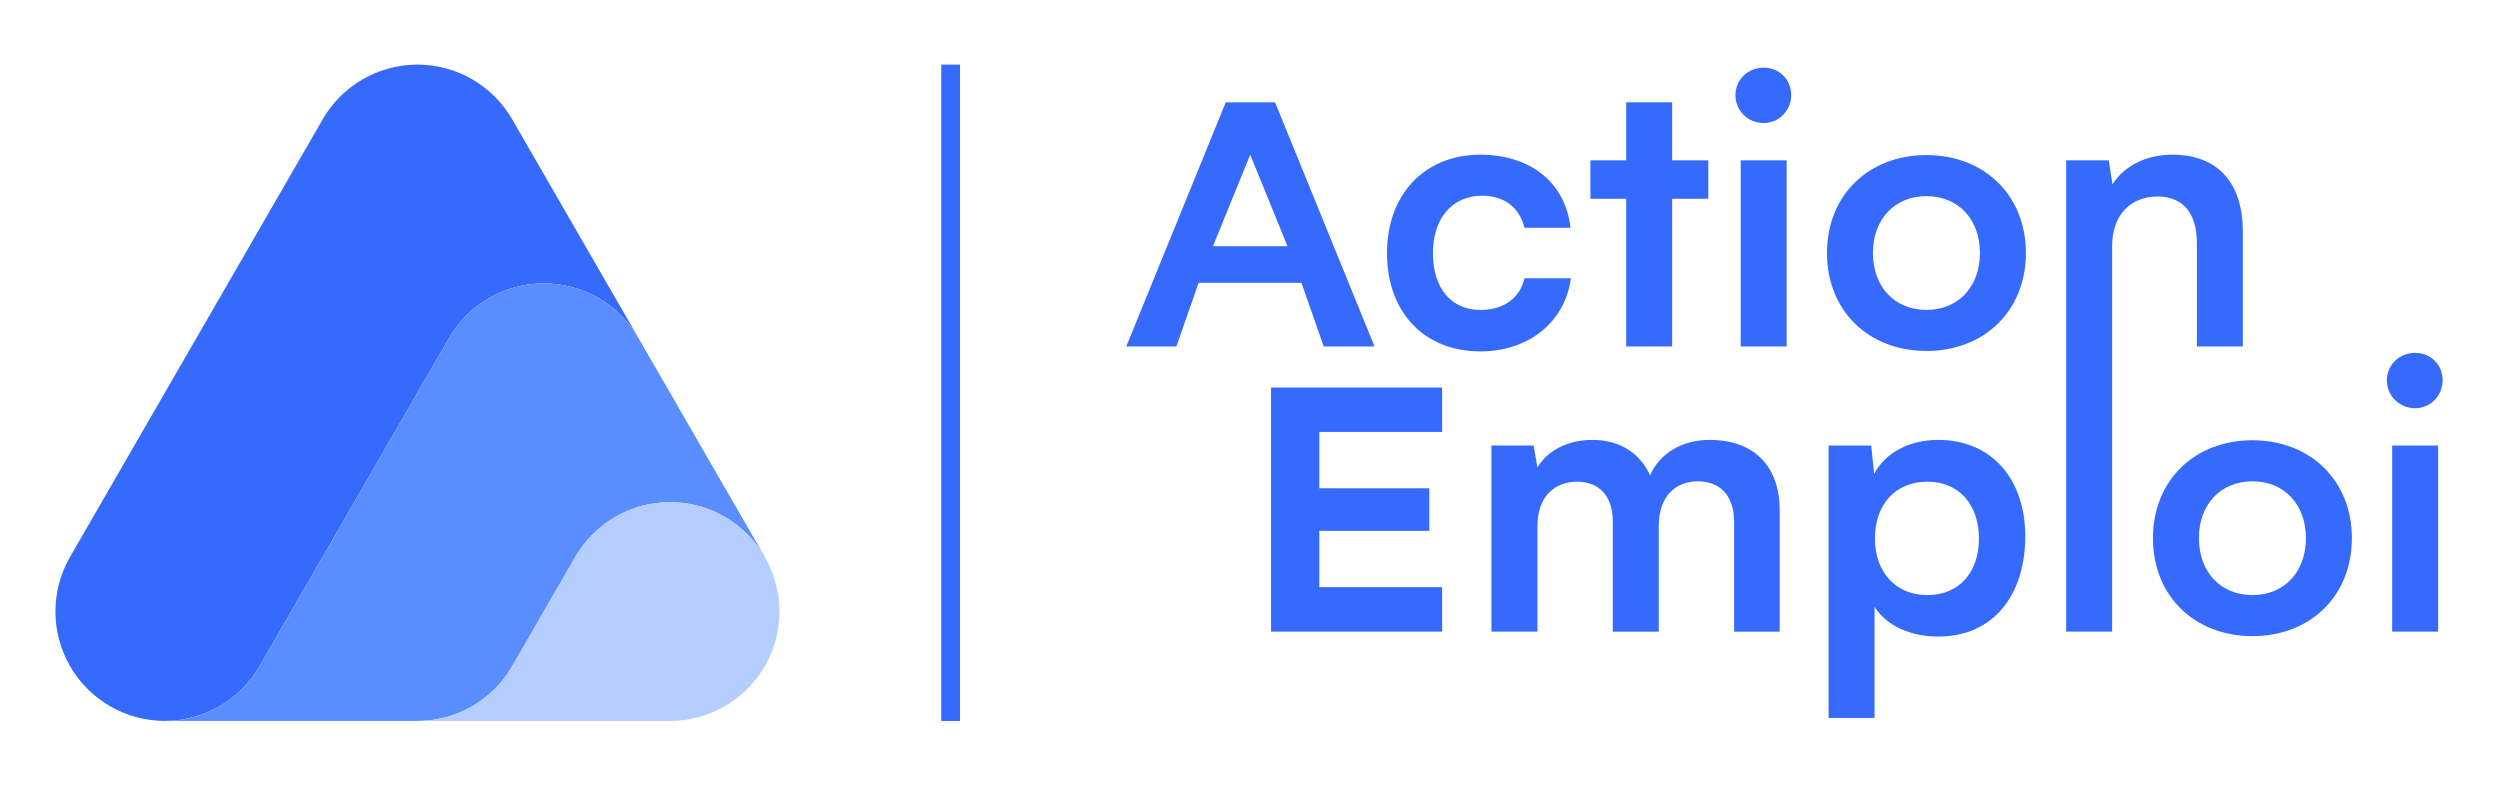 <?xml version="1.0" encoding="UTF-8"?>
<svg id="Calque_1" data-name="Calque 1" xmlns="http://www.w3.org/2000/svg" version="1.1" viewBox="0 0 972 306">
  <defs>
    <style>
      .cls-1 {
        fill: #366afc;
      }

      .cls-1, .cls-2, .cls-3 {
        stroke-width: 0px;
      }

      .cls-2 {
        fill: #b6cdff;
      }

      .cls-3 {
        fill: #5a8dff;
      }
    </style>
  </defs>
  <rect class="cls-1" x="365.97" y="25.12" width="7.28" height="255.19"/>
  <g>
    <path class="cls-1" d="M248.24,131.44c-3.8-6.58-9.2-11.89-15.57-15.57-6.35-3.67-13.67-5.69-21.26-5.69s-14.91,2.02-21.26,5.69c-6.37,3.68-11.77,8.99-15.57,15.57l-12.28,21.26-12.21,21.13-.15.28-12.2,21.12-12.27,21.27-12.28,21.26-12.28,21.27c-7.6,13.16-21.64,21.26-36.83,21.26-7.6,0-14.91-2.02-21.26-5.7-6.32-3.64-11.69-8.9-15.49-15.42-.02-.05-.06-.09-.08-.14-.02-.05-.06-.09-.07-.14-3.75-6.55-5.63-13.83-5.63-21.13s1.9-14.68,5.7-21.26l12.28-21.27,24.55-42.53,12.28-21.26,12.28-21.26,24.55-42.53,12.28-21.27c7.6-13.16,21.64-21.26,36.83-21.26,7.6,0,14.91,2.02,21.26,5.69,6.32,3.66,11.69,8.91,15.49,15.43.02.05.06.09.08.14.02.05.06.09.07.14l12.21,21.13,24.55,42.53,12.28,21.26Z"/>
    <path class="cls-3" d="M297.35,216.51c-3.8-6.58-9.2-11.9-15.57-15.57-6.35-3.67-13.67-5.7-21.26-5.7s-14.91,2.03-21.26,5.7c-6.37,3.67-11.77,8.99-15.57,15.57l-12.28,21.26-12.21,21.13-.15.28c-7.62,13.07-21.62,21.12-36.75,21.12h-98.22c15.19,0,29.23-8.1,36.83-21.26l12.28-21.27,12.28-21.26,12.27-21.27,12.2-21.12.15-.28,12.21-21.13,12.28-21.26c3.8-6.58,9.2-11.89,15.57-15.57,6.35-3.67,13.67-5.69,21.26-5.69s14.91,2.02,21.26,5.69c6.37,3.68,11.77,8.99,15.57,15.57l12.28,21.26,24.55,42.53,12.28,21.27Z"/>
    <path class="cls-2" d="M303.05,237.77c0,7.3-1.88,14.58-5.63,21.13-.01.05-.05.09-.07.14-.02.05-.06.09-.08.14-7.62,13.07-21.62,21.12-36.75,21.12h-98.22c15.13,0,29.13-8.05,36.75-21.12l.15-.28,12.21-21.13,12.28-21.26c3.8-6.58,9.2-11.9,15.57-15.57,6.35-3.67,13.67-5.7,21.26-5.7s14.91,2.03,21.26,5.7c6.37,3.67,11.77,8.99,15.57,15.57,3.8,6.58,5.7,13.91,5.7,21.26Z"/>
  </g>
  <g>
    <path class="cls-1" d="M575.44,60.14c19.77,0,33.25,10.99,35.15,28.42h-17.87c-2.05-8.2-8.06-12.45-16.55-12.45-11.43,0-19.04,8.64-19.04,22.27s7.03,22.12,18.46,22.12c8.93,0,15.23-4.39,17.14-12.3h18.02c-2.2,16.84-16.26,28.42-35.15,28.42-21.97,0-36.33-15.23-36.33-38.23s14.79-38.23,36.18-38.23Z"/>
    <path class="cls-1" d="M632.26,134.7v-57.42h-13.91v-14.94h13.91v-22.56h17.87v22.56h14.06v14.94h-14.06v57.42h-17.87Z"/>
    <path class="cls-1" d="M674.74,37c0-6.01,4.83-10.69,10.99-10.69s10.69,4.69,10.69,10.69-4.83,10.84-10.69,10.84c-6.15,0-10.99-4.83-10.99-10.84ZM676.79,62.34h17.87v72.36h-17.87V62.34Z"/>
    <path class="cls-1" d="M749,60.29c22.41,0,38.67,15.53,38.67,38.08s-16.26,38.08-38.67,38.08-38.67-15.53-38.67-38.08,16.26-38.08,38.67-38.08ZM749,120.49c12.3,0,20.8-8.93,20.8-22.12s-8.5-22.12-20.8-22.12-20.8,8.93-20.8,22.12,8.5,22.12,20.8,22.12Z"/>
    <path class="cls-1" d="M803.33,245.58V62.34h16.55l1.46,9.37c4.54-7.32,13.33-11.57,23.14-11.57,18.16,0,27.54,11.28,27.54,30.03v44.53h-17.87v-40.28c0-12.16-6.01-18.02-15.23-18.02-10.99,0-17.72,7.62-17.72,19.33v149.84h-17.87Z"/>
    <path class="cls-1" d="M494.19,245.58v-94.92h66.5v17.28h-47.75v21.9h42.77v16.55h-42.77v21.9h47.75v17.28h-66.5Z"/>
    <path class="cls-1" d="M579.87,245.58v-72.36h16.41l1.47,8.5c3.66-6.01,10.99-10.69,21.39-10.69,10.99,0,18.6,5.42,22.41,13.77,3.66-8.35,12.16-13.77,23.14-13.77,17.58,0,27.25,10.55,27.25,27.24v47.31h-17.72v-42.62c0-10.4-5.57-15.82-14.06-15.82s-15.23,5.56-15.23,17.43v41.01h-17.87v-42.77c0-10.11-5.42-15.53-13.92-15.53s-15.38,5.57-15.38,17.28v41.01h-17.87Z"/>
    <path class="cls-1" d="M710.96,173.22h16.55l1.17,10.99c4.39-8.35,13.91-13.18,24.9-13.18,20.36,0,33.84,14.79,33.84,37.5s-12.3,38.96-33.84,38.96c-10.84,0-20.21-4.25-24.75-11.57v43.21h-17.87v-105.9ZM749.34,231.37c12.6,0,20.07-9.08,20.07-21.97s-7.47-22.12-20.07-22.12-20.36,9.08-20.36,22.12,8.06,21.97,20.36,21.97Z"/>
    <path class="cls-1" d="M875.74,171.17c22.41,0,38.67,15.53,38.67,38.08s-16.26,38.08-38.67,38.08-38.67-15.53-38.67-38.08,16.26-38.08,38.67-38.08ZM875.74,231.37c12.3,0,20.8-8.93,20.8-22.12s-8.5-22.12-20.8-22.12-20.8,8.93-20.8,22.12,8.5,22.12,20.8,22.12Z"/>
    <path class="cls-1" d="M928.02,147.88c0-6.01,4.83-10.69,10.99-10.69s10.69,4.69,10.69,10.69-4.83,10.84-10.69,10.84c-6.15,0-10.99-4.83-10.99-10.84ZM930.07,173.22h17.87v72.36h-17.87v-72.36Z"/>
    <path class="cls-1" d="M495.76,39.78h-19.19l-38.67,94.92h19.48l8.64-24.75h39.99l8.64,24.75h19.77l-38.67-94.92ZM471.59,95.72l14.5-35.57,14.5,35.57h-29Z"/>
  </g>
</svg>